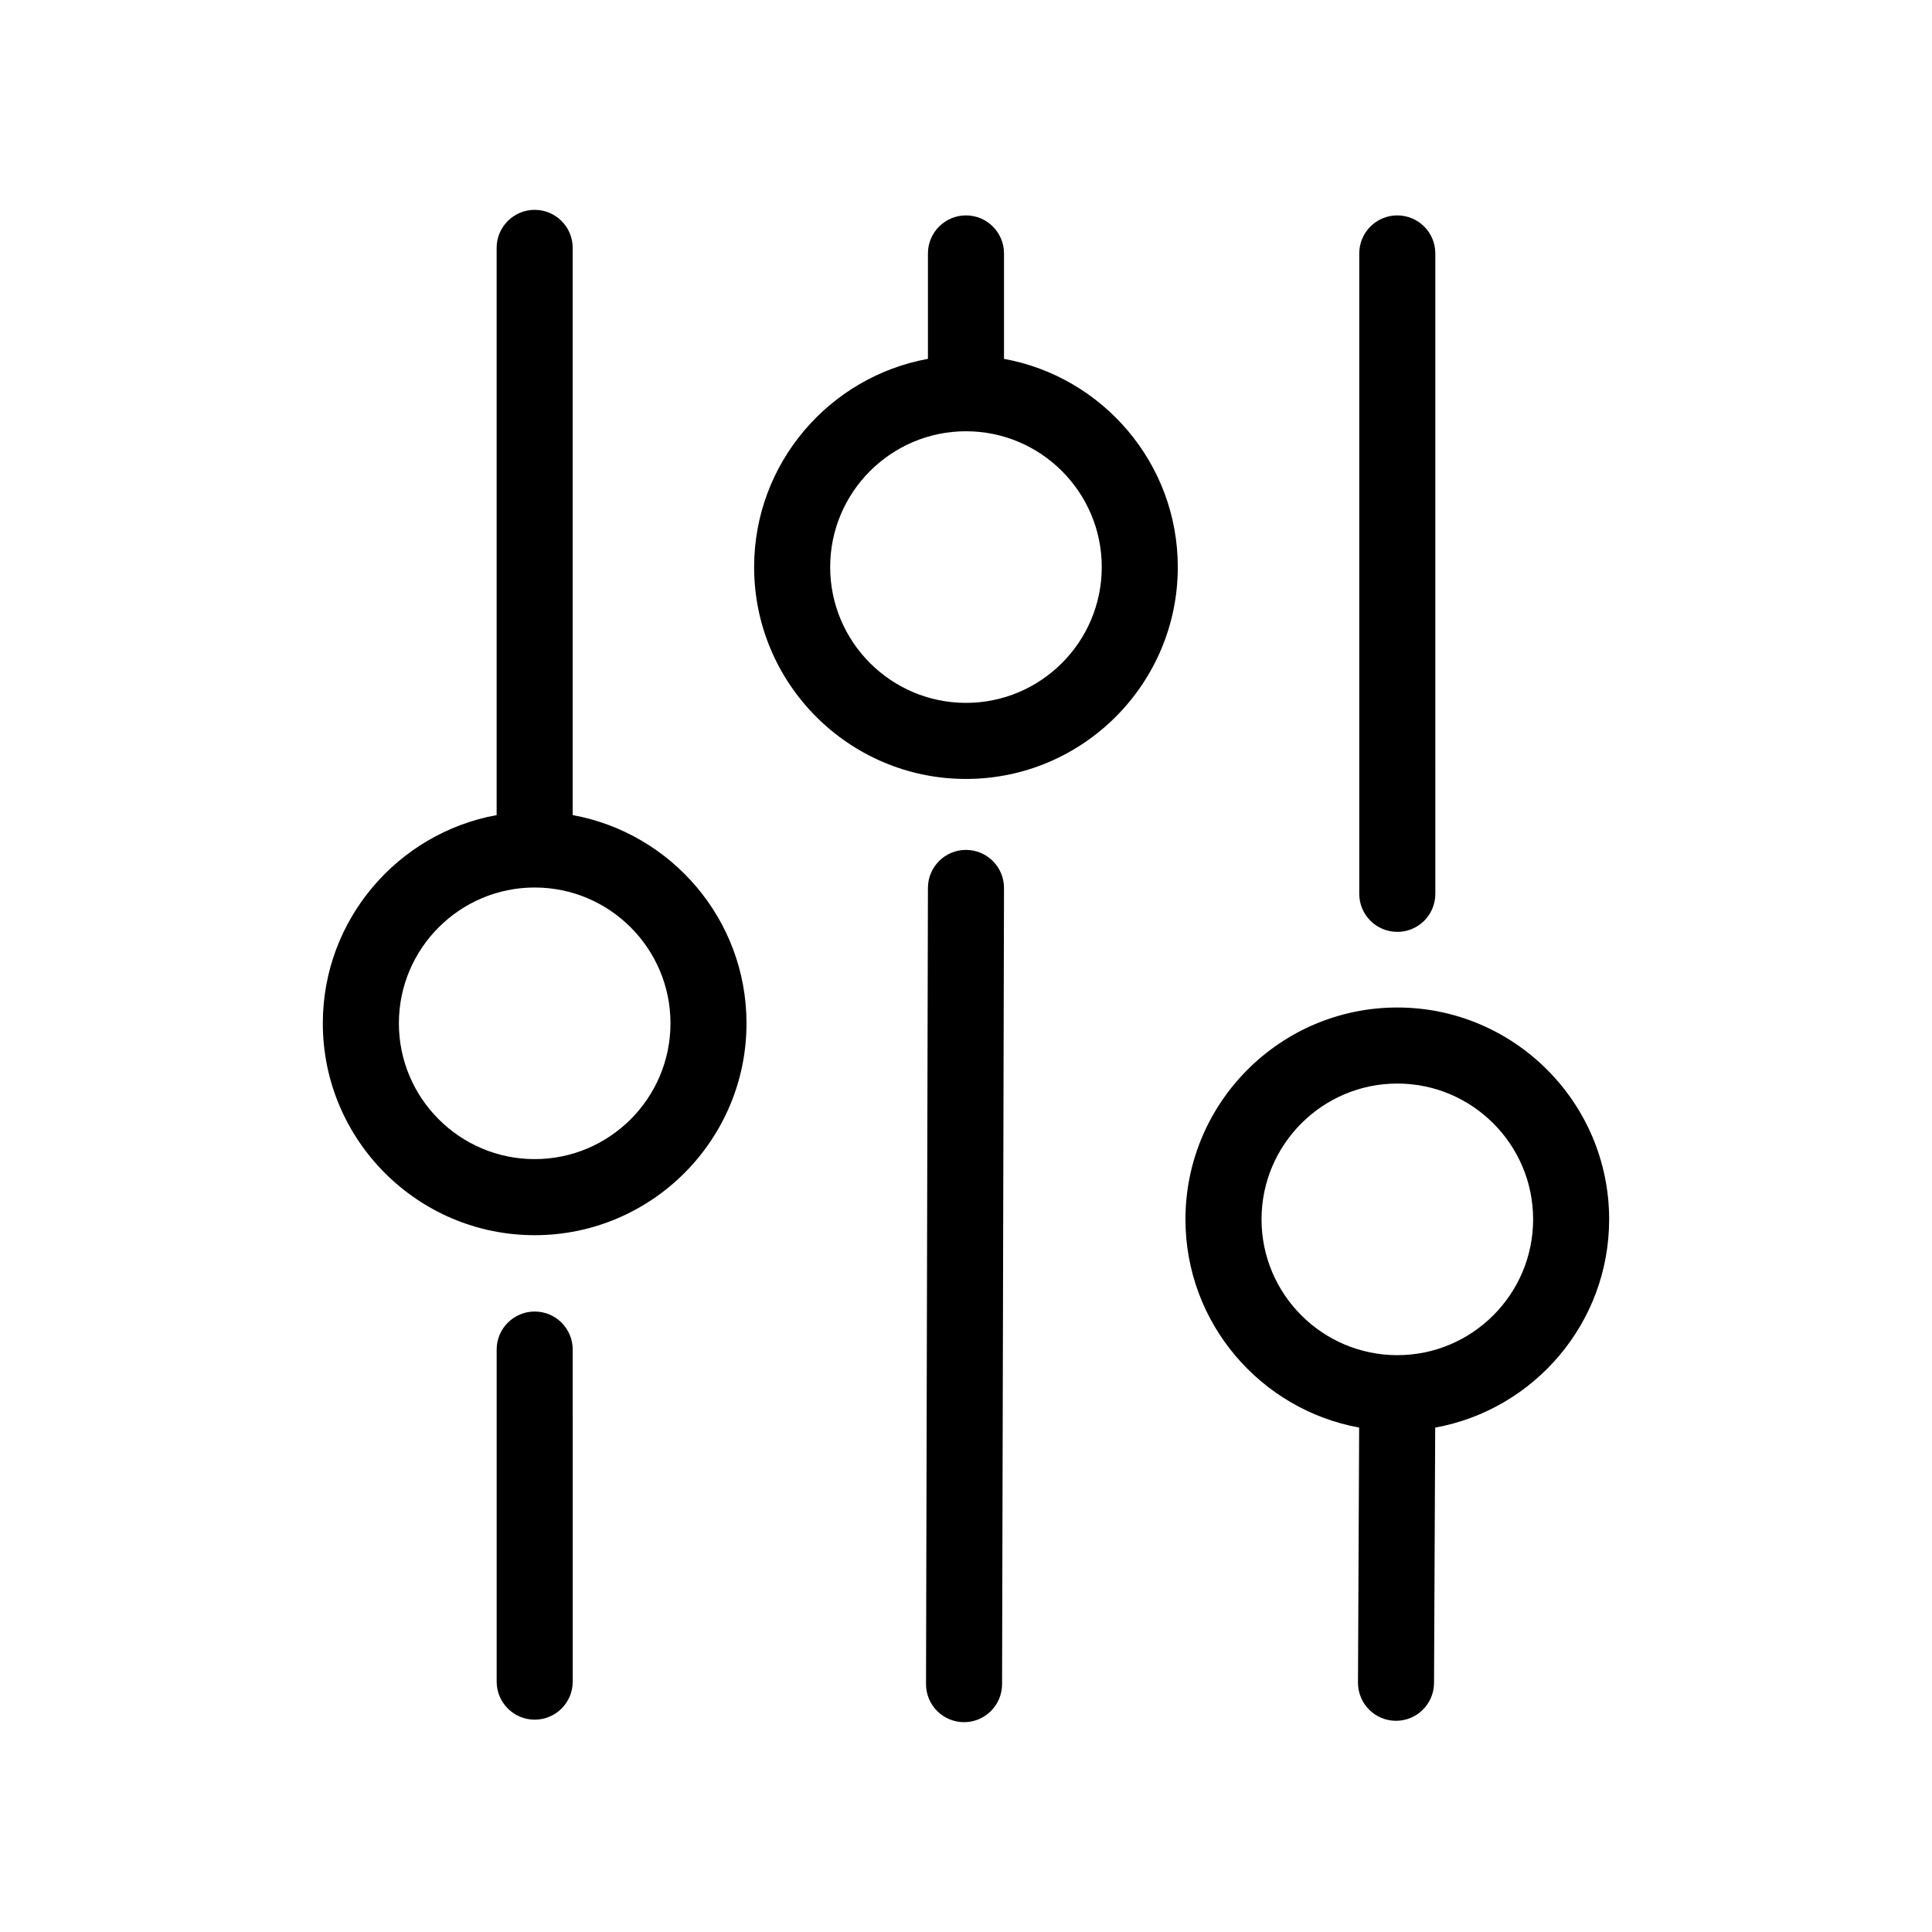 <?xml version="1.0" encoding="UTF-8"?>
<!-- Uploaded to: SVG Repo, www.svgrepo.com, Generator: SVG Repo Mixer Tools -->
<svg fill="#000000" width="800px" height="800px" version="1.1" viewBox="144 144 512 512" xmlns="http://www.w3.org/2000/svg">
 <g>
  <path d="m295.77 360.01v-150.32c0-5.562-4.508-10.078-10.078-10.078-5.562 0-10.078 4.516-10.078 10.078v150.32c-26.152 4.766-46.062 27.676-46.062 55.184 0 30.961 25.18 56.145 56.141 56.145 30.961 0 56.141-25.184 56.141-56.145 0-27.512-19.91-50.418-46.062-55.184zm-10.074 91.168c-19.84 0-35.988-16.141-35.988-35.992 0-19.84 16.148-35.988 35.988-35.988 19.844 0 35.988 16.141 35.988 35.988-0.004 19.852-16.145 35.992-35.988 35.992z"/>
  <path d="m410.07 239.1v-27.938c0-5.562-4.508-10.078-10.078-10.078-5.562 0-10.078 4.516-10.078 10.078v27.938c-26.152 4.769-46.062 27.676-46.062 55.184 0 30.961 25.184 56.145 56.145 56.145 30.953 0 56.133-25.184 56.133-56.145 0.004-27.512-19.906-50.418-46.059-55.184zm-10.074 91.168c-19.84 0-35.992-16.141-35.992-35.992 0-19.84 16.148-35.988 35.992-35.988s35.98 16.141 35.98 35.988c0.004 19.852-16.137 35.992-35.98 35.992z"/>
  <path d="m514.3 390.96c5.566 0 10.078-4.516 10.078-10.078l-0.004-169.72c0-5.562-4.508-10.078-10.078-10.078-5.562 0-10.078 4.516-10.078 10.078v169.72c0.004 5.562 4.519 10.074 10.082 10.074z"/>
  <path d="m570.44 467.14c0-30.953-25.18-56.141-56.141-56.141s-56.141 25.184-56.141 56.141c0 27.504 19.887 50.402 46.031 55.184l-0.309 67.586c-0.02 5.562 4.469 10.098 10.035 10.121h0.039c5.551 0 10.055-4.484 10.078-10.031l0.309-67.668c26.172-4.75 46.098-27.668 46.098-55.191zm-56.133 35.992c-19.84 0-35.988-16.141-35.988-35.992 0-19.84 16.148-35.988 35.988-35.988 19.844 0 35.988 16.141 35.988 35.988-0.008 19.852-16.145 35.992-35.988 35.992z"/>
  <path d="m285.7 491.57c-5.562 0-10.078 4.516-10.078 10.078v88.004c0 5.562 4.516 10.078 10.078 10.078 5.566 0 10.078-4.516 10.078-10.078l-0.004-88.008c0-5.566-4.508-10.074-10.074-10.074z"/>
  <path d="m400.02 369.23h-0.031c-5.551 0-10.055 4.5-10.078 10.051l-0.504 211.01c-0.012 5.562 4.488 10.086 10.051 10.102h0.023c5.551 0 10.062-4.5 10.078-10.051l0.512-211.01c0.012-5.562-4.488-10.082-10.051-10.098z"/>
 </g>
</svg>